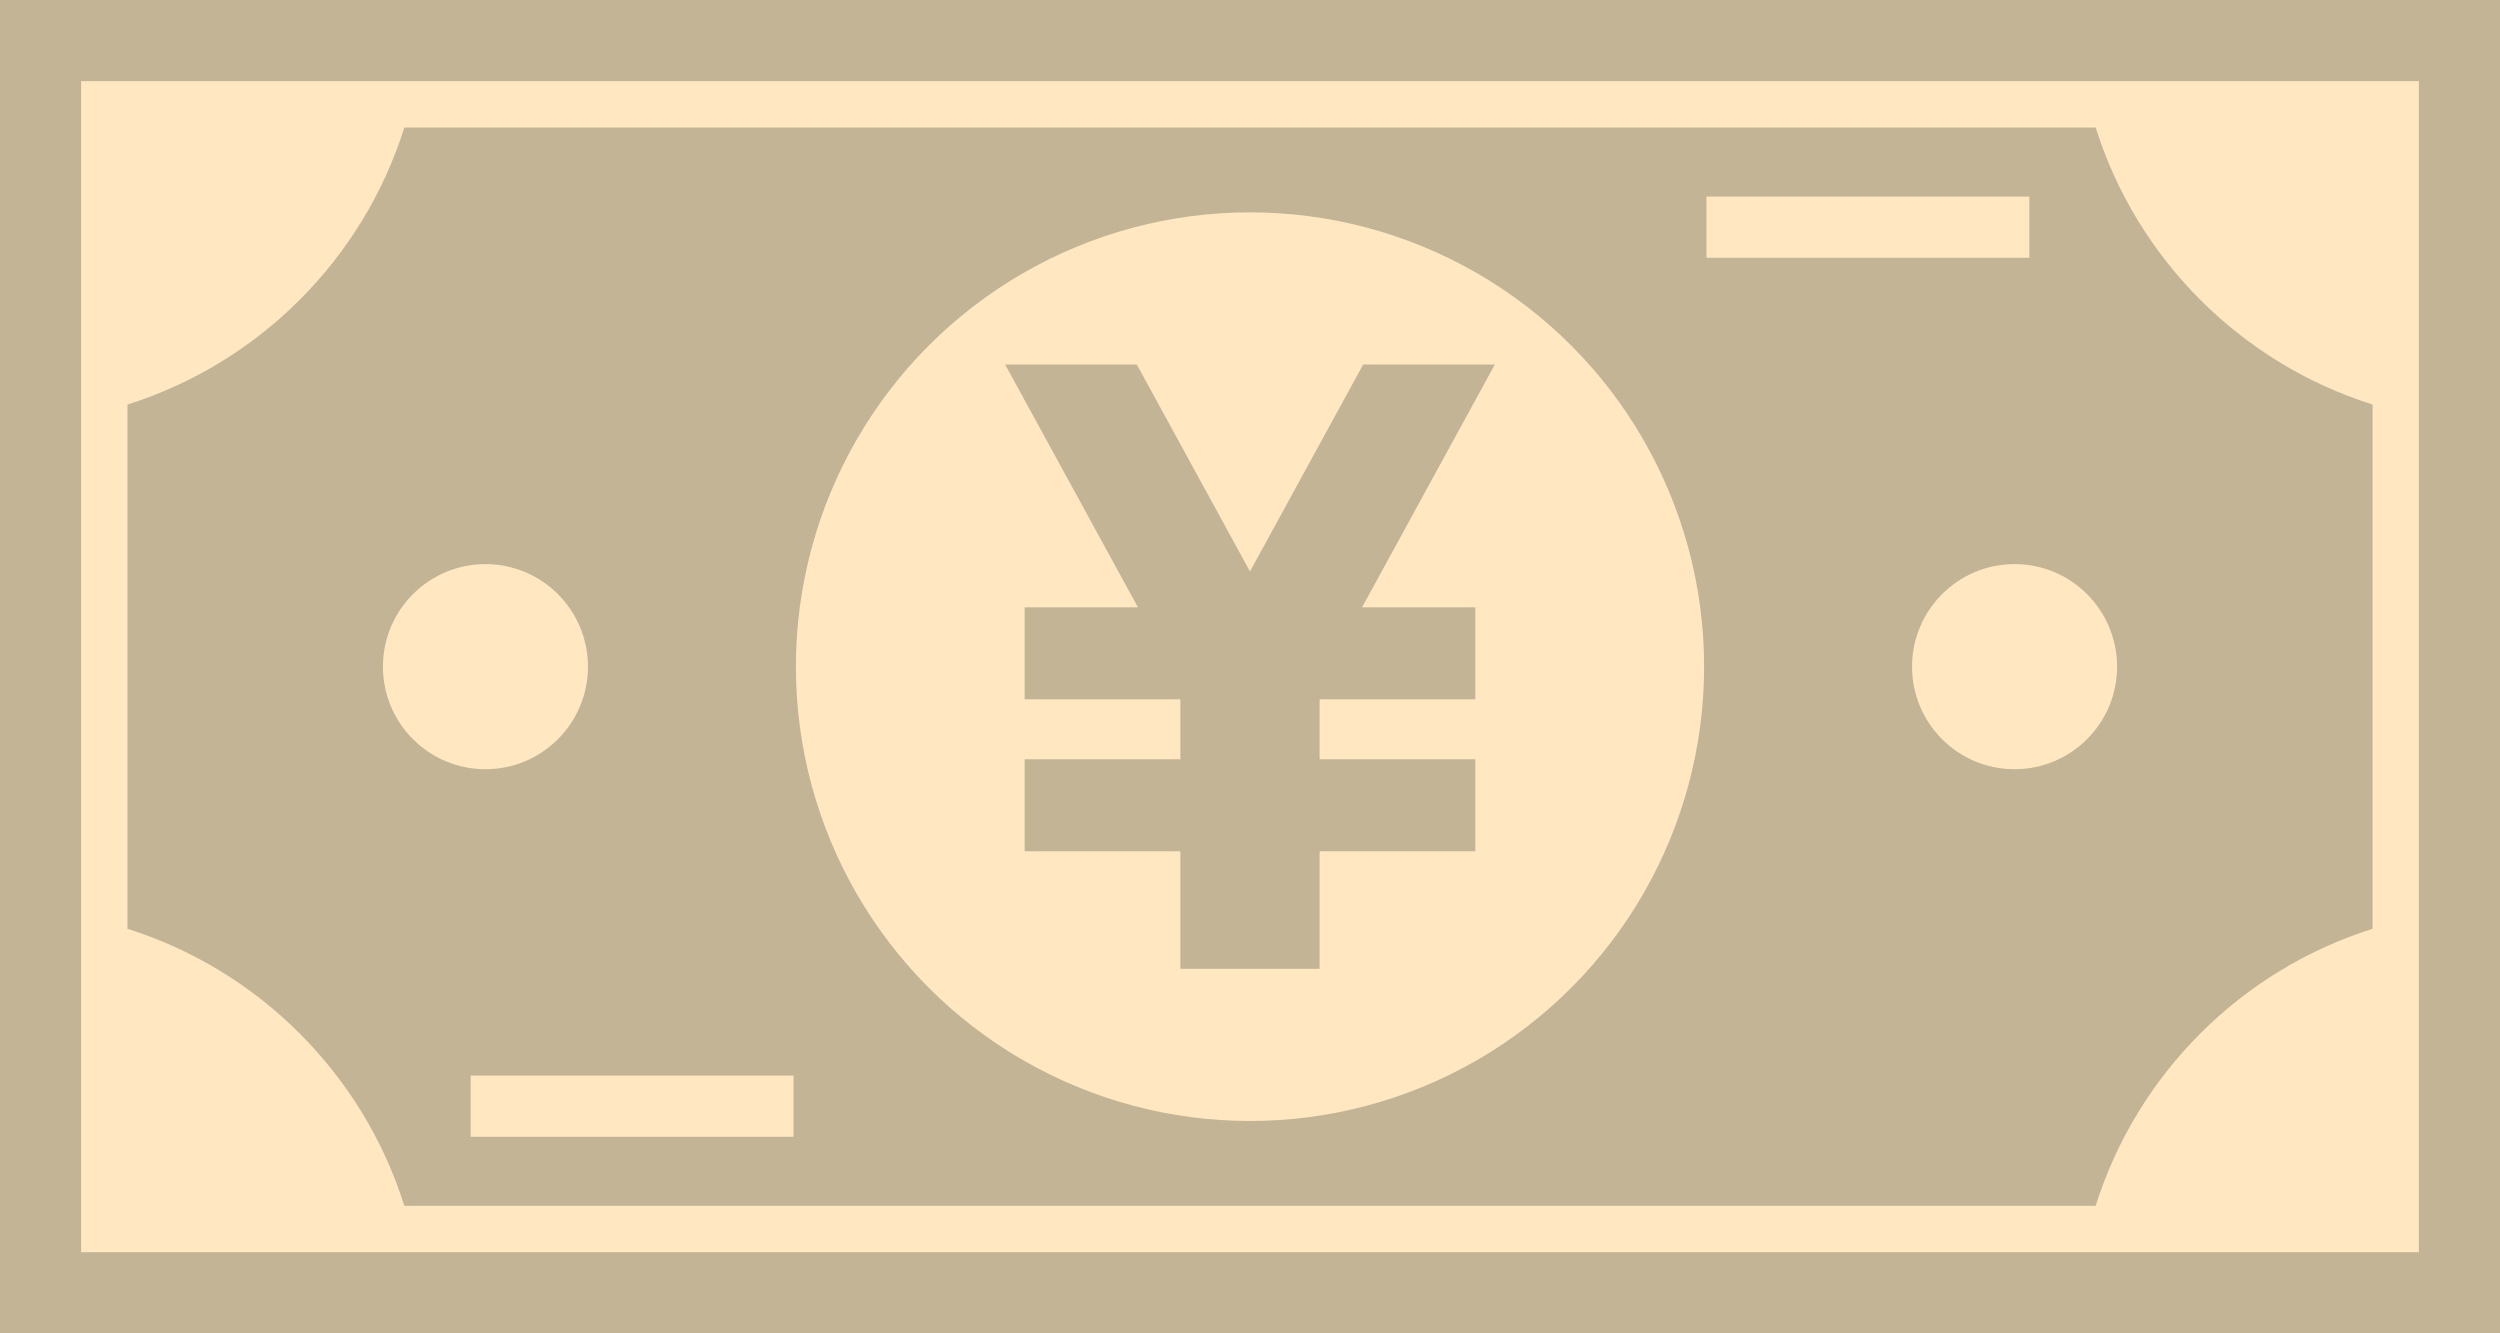 <?xml version="1.0" encoding="UTF-8"?> <svg xmlns="http://www.w3.org/2000/svg" xmlns:xlink="http://www.w3.org/1999/xlink" version="1.1" id="_x33_" x="0px" y="0px" viewBox="0 0 720 384" style="enable-background:new 0 0 720 384;" xml:space="preserve"> <style type="text/css"> .st0{fill:#C2B495;} .st1{fill:#FFE7C2;} </style> <g> <g> <rect class="st0" width="720" height="384" style="opacity: 1;"></rect> <path class="st1" d="M23.36,23.37v337.259h673.28V23.37H23.36z M683.292,267.497c-37.894,11.94-67.807,41.867-79.741,79.778 h-487.1c-11.934-37.911-41.847-67.838-79.741-79.778V116.503c37.894-11.94,67.807-41.867,79.741-79.778h487.1 c11.934,37.911,41.848,67.838,79.741,79.778V267.497z" style="opacity: 1;"></path> <ellipse class="st1" cx="360" cy="192" rx="130.782" ry="130.842" style="opacity: 1;"></ellipse> <ellipse class="st1" cx="139.807" cy="192" rx="29.522" ry="29.536" style="opacity: 1;"></ellipse> <ellipse class="st1" cx="580.193" cy="192" rx="29.522" ry="29.536" style="opacity: 1;"></ellipse> <g> <rect x="491.468" y="56.609" class="st1" width="92.987" height="17.627" style="opacity: 1;"></rect> <rect x="135.545" y="309.764" class="st1" width="92.987" height="17.627" style="opacity: 1;"></rect> </g> </g> <g> <polygon class="st0" points="430.518,104.979 392.601,104.979 359.993,164.581 327.399,104.979 289.482,104.979 327.733,174.91 295.104,174.91 295.104,201.407 339.945,201.407 339.945,218.677 295.104,218.677 295.104,245.167 339.945,245.167 339.945,279.021 343.693,279.021 376.308,279.021 380.048,279.021 380.048,245.167 424.889,245.167 424.889,218.677 380.048,218.677 380.048,201.407 424.889,201.407 424.889,174.91 392.267,174.91 " style="opacity: 1;"></polygon> </g> </g> </svg> 
